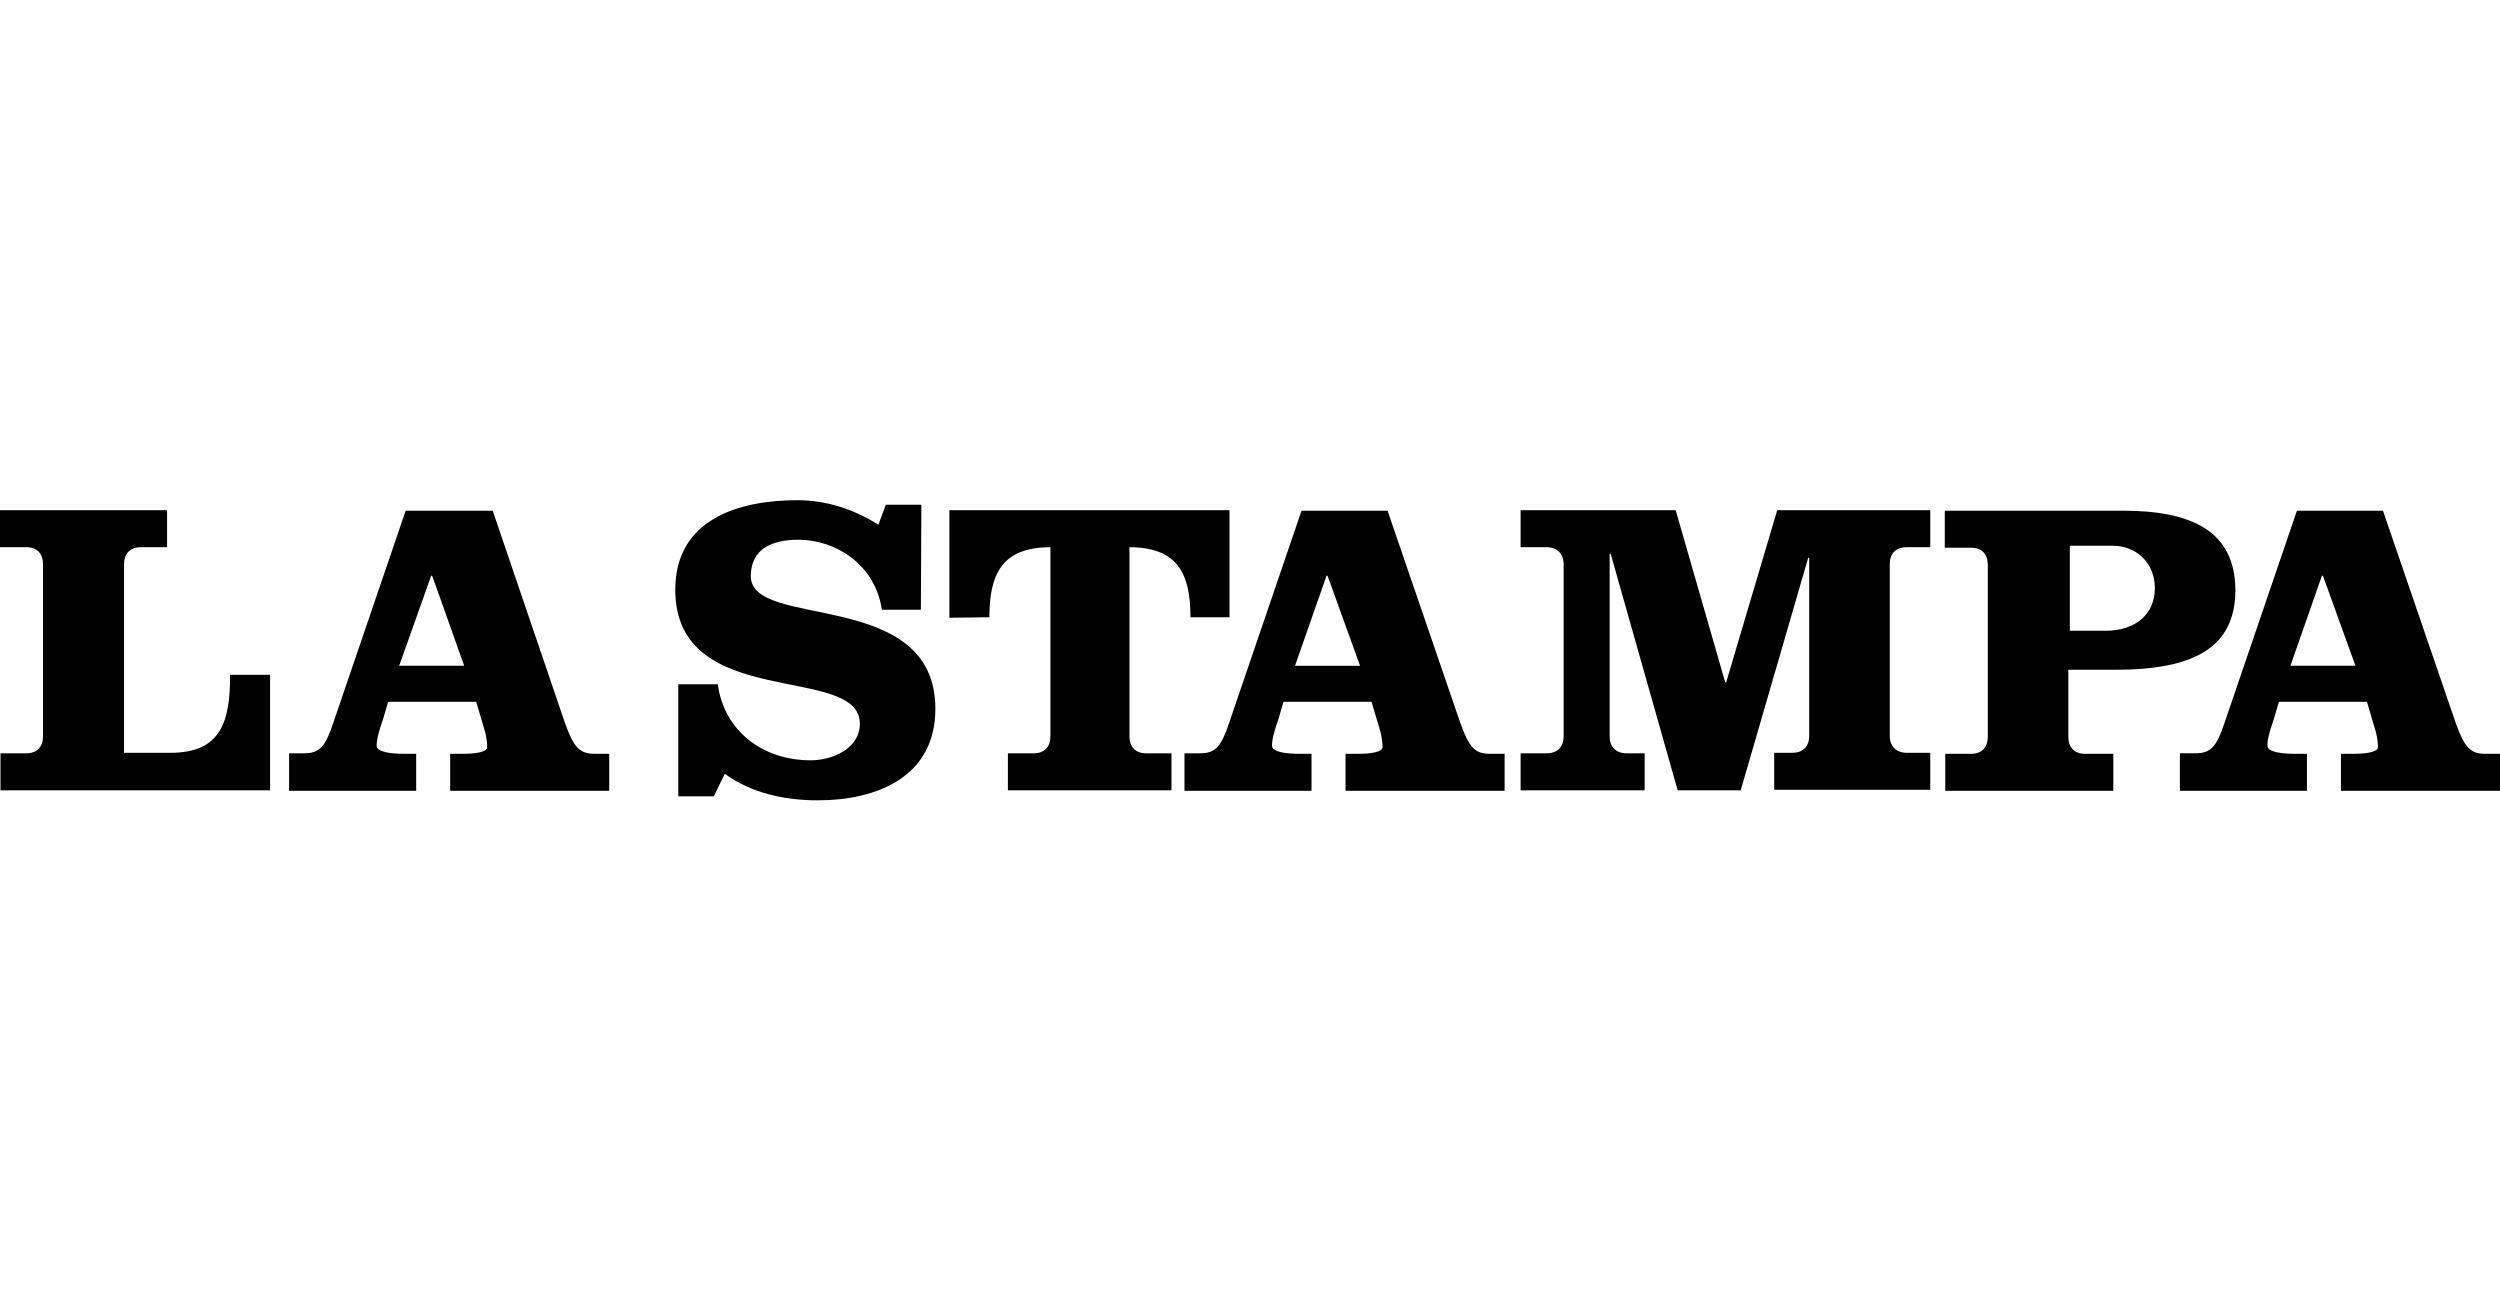 <svg xmlns="http://www.w3.org/2000/svg" viewBox="0 0 499.8 260"><path d="M54 158v-23.1h-8c0 9.1-1.6 15.6-11.9 15.6h-9.3v-37.7c0-2.1 1.2-3.4 3.3-3.4h5.3V102H0v7.4h5.3c2.1 0 3.3 1.3 3.3 3.4v34.4c0 2.1-1.2 3.4-3.3 3.4H.1v7.4H54Zm27.1-55.9-14.4 42.2c-1.7 5.2-2.9 6.3-6 6.3h-2.9v7.5h25.4v-7.4h-2.5c-2.3 0-5.4-.3-5.4-1.6 0-1.2.3-2.5 1.3-5.4l1-3.4h17.6l1.8 6.1c.3 1.3.4 2.2.4 3 0 .9-2.2 1.3-4.8 1.3H90v7.4h31.8v-7.4h-2.9c-3 0-4.2-1.2-6-6.3l-14.4-42.3H81.1Zm5.1 13h.2l6.4 18h-13l6.4-18Zm98-14.2h-7.1l-1.5 4c-4.9-3.1-10.4-4.9-16.2-4.9-11.7 0-24.4 3.8-24.4 17.9 0 24.5 36.9 14.6 36.9 26.8 0 4.9-5.4 7.3-9.8 7.3-10 0-17.4-6.2-18.6-15.2h-7.9v22.4h7.1l2.2-4.5c5.4 3.9 12 5.3 18.6 5.3 11.7 0 23.5-4.6 23.5-18.3 0-24.3-36.9-15.7-36.9-26.5 0-5.7 4.6-7.3 9.5-7.3 7.5 0 15.4 5 16.7 14h7.8l.1-21Zm13.6 22.5c0-8.6 2.5-14 12.2-14v37.8c0 2.1-1.2 3.4-3.3 3.4h-5.2v7.4h32.7v-7.4h-5.1c-2.1 0-3.3-1.3-3.3-3.4v-37.8c9.7 0 12.2 5.4 12.2 14h7.8V102h-56v21.5l8-.1Zm62.4-21.3-14.4 42.2c-1.7 5.2-2.9 6.3-6 6.3h-3v7.5h25.4v-7.4h-2.5c-2.3 0-5.4-.3-5.4-1.6 0-1.2.3-2.5 1.3-5.4l1-3.4h17.6l1.8 6.1c.3 1.3.4 2.2.4 3 0 .9-2.2 1.3-4.8 1.3H269v7.4h31.8v-7.4h-2.9c-3 0-4.2-1.2-6-6.3l-14.5-42.3h-17.2Zm5 13h.2l6.5 18h-13l6.3-18ZM304 102v7.4h5.2c2.1 0 3.4 1.3 3.4 3.4v34.4c0 2.1-1.2 3.4-3.4 3.4H304v7.4h24.8v-7.4h-3.6c-2.2 0-3.4-1.3-3.4-3.4v-36.5h.2l13.4 47.3H348l13.5-46.5h.2v35.6c0 2.1-1.2 3.4-3.4 3.4h-3.6v7.4h31.2v-7.4h-4.7c-2.1 0-3.4-1.3-3.4-3.4v-34.3c0-2.1 1.2-3.4 3.4-3.4h4.7V102h-30.6l-10.2 34.4h-.2L335 102h-31Zm93.4 45.3c0 2.1-1.2 3.4-3.3 3.4h-5.2v7.4h33.6v-7.4h-5.7c-2.1 0-3.3-1.3-3.3-3.4v-13.4h9.4c15.7 0 24-4.4 24-16-.1-11.5-8.4-15.8-22.4-15.8h-35.7v7.4h5.3c2.1 0 3.3 1.3 3.3 3.4v34.4Zm16.4-38.2h8.5c4.7 0 8.5 3.3 8.5 8.5s-3.9 8.5-9.8 8.5h-7.2v-17Zm45.4-7-14.4 42.2c-1.7 5.2-2.9 6.3-6 6.3h-3v7.5h25.4v-7.4h-2.5c-2.3 0-5.4-.3-5.4-1.6 0-1.2.3-2.5 1.3-5.4l1-3.4h17.6l1.8 6.1c.3 1.3.4 2.2.4 3 0 .9-2.2 1.3-4.8 1.3H468v7.4h31.8v-7.4h-2.9c-3 0-4.2-1.2-6-6.3l-14.5-42.3h-17.2Zm5 13h.2l6.5 18h-13l6.3-18Z" style="stroke-width:0"/></svg>

